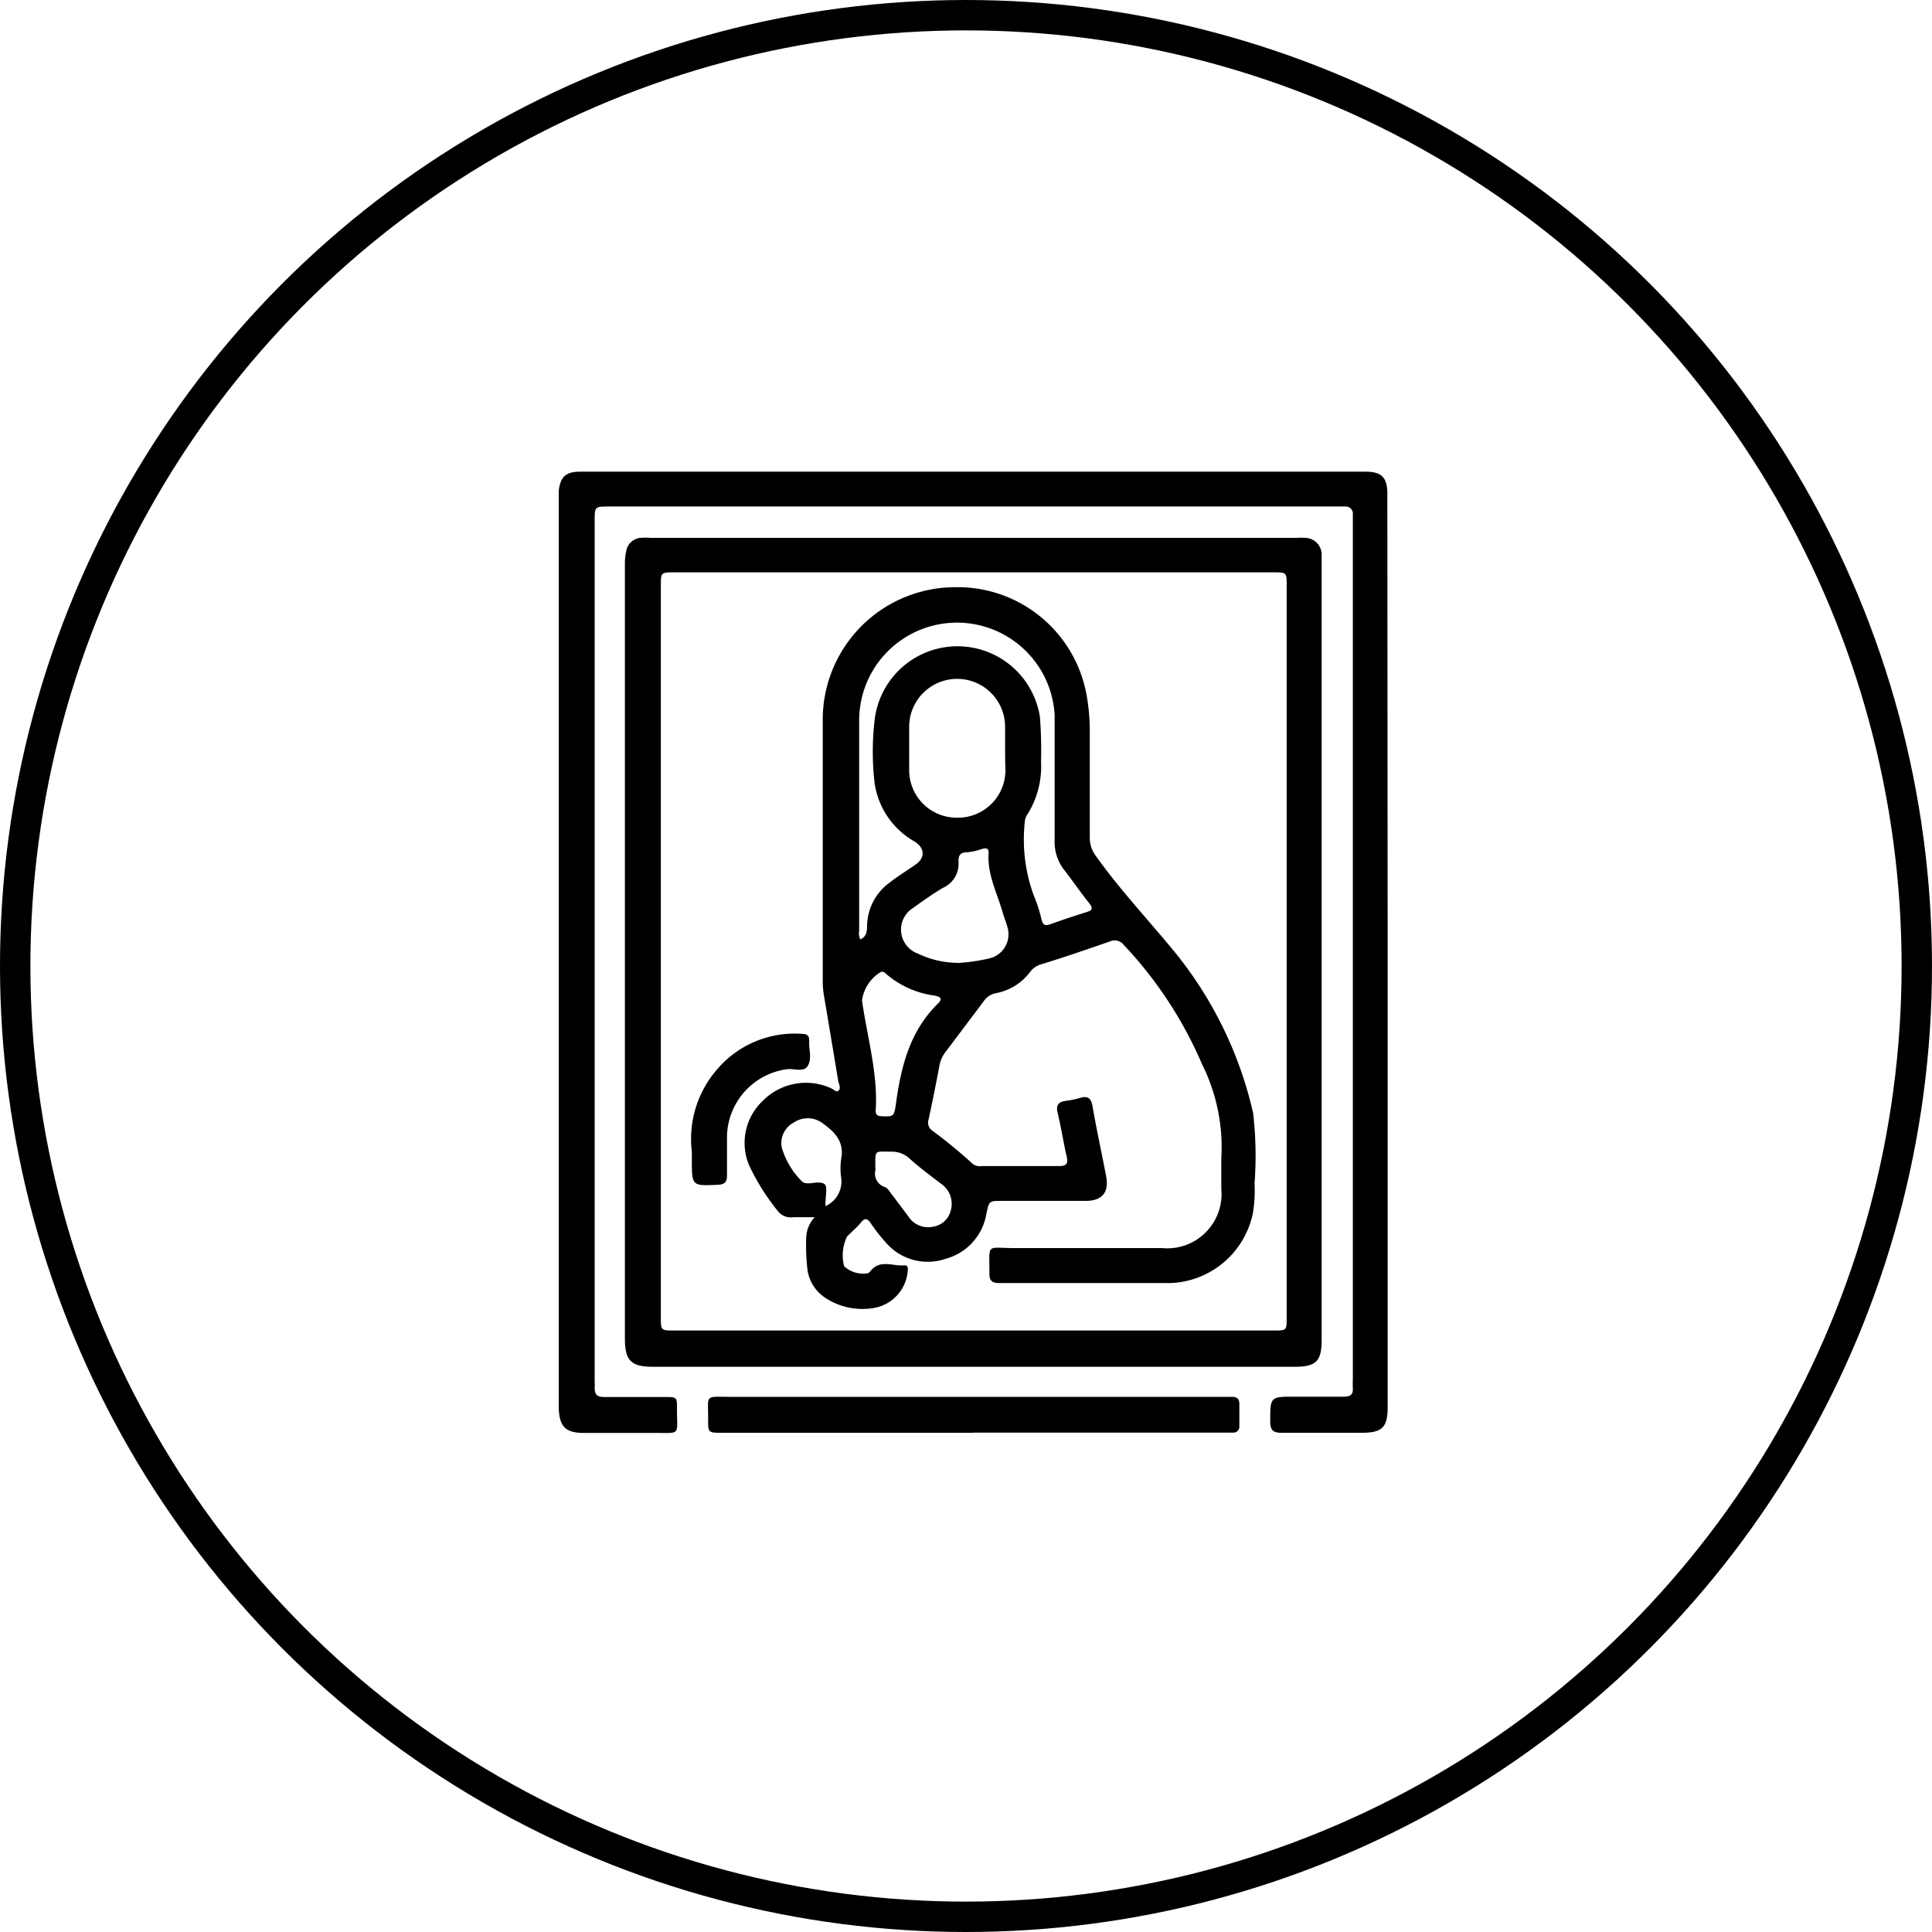<?xml version="1.0" encoding="UTF-8"?> <svg xmlns="http://www.w3.org/2000/svg" viewBox="0 0 122.06 122.06"><defs><style>.cls-1{fill:none;stroke:#000;stroke-miterlimit:10;stroke-width:1.92px;}</style></defs><title>Asset 6</title><g id="Layer_2" data-name="Layer 2"><g id="Layer_1-2" data-name="Layer 1"><path d="M83.5,60.06V84.65c0,1.35-.35,1.7-1.7,1.7H41.25c-1.38,0-1.77-.39-1.77-1.78V35.67a3.83,3.83,0,0,1,.08-.83,1,1,0,0,1,.93-.86,4.26,4.26,0,0,1,.62,0H81.94a5.19,5.19,0,0,1,.56,0,1.07,1.07,0,0,1,1,1c0,.22,0,.45,0,.67Zm-2.21.06V37c0-.83,0-.84-.83-.84H42.63c-.88,0-.88,0-.88.86V83.2c0,.86,0,.86.87.86H80.45c.84,0,.84,0,.84-.82Z"></path><path d="M87.67,60.13V88.88c0,1.3-.34,1.64-1.64,1.64-1.69,0-3.38,0-5.07,0-.54,0-.71-.18-.71-.72,0-1.56,0-1.56,1.55-1.56,1,0,2.07,0,3.1,0,.41,0,.6-.13.57-.55a4.34,4.34,0,0,1,0-.51V33c0-.19,0-.37,0-.56S85.33,32,85,32H38.5c-.93,0-.93,0-.93.92V87.28a2.54,2.54,0,0,1,0,.39c0,.45.17.59.6.59,1.28,0,2.55,0,3.83,0,.75,0,.78,0,.77.75,0,1.74.27,1.51-1.51,1.52q-2.17,0-4.35,0c-1.19,0-1.57-.39-1.61-1.59V31.7c0-.23,0-.46,0-.68.1-.9.45-1.22,1.35-1.22q24.81,0,49.63,0c1,0,1.37.36,1.37,1.4Z"></path><path d="M61.47,90.52H45.62c-.88,0-.89,0-.88-.87,0-1.58-.24-1.4,1.41-1.4H77.84c.29,0,.46.12.46.43q0,.7,0,1.41a.38.38,0,0,1-.42.42H61.47Z"></path><path d="M51.47,76.9H50.14a1.05,1.05,0,0,1-1-.39,14.19,14.19,0,0,1-1.8-2.86,3.65,3.65,0,0,1,.86-4.11,3.83,3.83,0,0,1,4.32-.78c.15.06.3.27.45.15s.07-.36,0-.54c-.3-1.81-.6-3.63-.91-5.44a5.73,5.73,0,0,1-.08-1c0-5.43,0-10.86,0-16.29a8.37,8.37,0,0,1,8.26-8.54,8.28,8.28,0,0,1,8.41,6.82,12.93,12.93,0,0,1,.2,2.41c0,2.2,0,4.4,0,6.6a1.88,1.88,0,0,0,.38,1.14c1.42,2,3.08,3.79,4.64,5.66a24.84,24.84,0,0,1,5.3,10.59,23.48,23.48,0,0,1,.09,4.44,8.93,8.93,0,0,1-.1,1.86A5.53,5.53,0,0,1,74,81.06c-3.62,0-7.25,0-10.88,0-.43,0-.61-.14-.61-.58,0-2-.23-1.62,1.59-1.63,3.1,0,6.2,0,9.3,0a3.43,3.43,0,0,0,3.76-3.74c0-.64,0-1.28,0-1.91a11.76,11.76,0,0,0-1.21-5.95A25.79,25.79,0,0,0,71,59.7a.72.72,0,0,0-.88-.22c-1.44.5-2.89,1-4.33,1.44a1.31,1.31,0,0,0-.69.46,3.5,3.5,0,0,1-2.2,1.37,1.2,1.2,0,0,0-.76.52l-2.41,3.2a2,2,0,0,0-.38.86q-.32,1.73-.69,3.42a.61.61,0,0,0,.24.68,31.39,31.39,0,0,1,2.53,2.08.7.7,0,0,0,.57.16c1.64,0,3.27,0,4.91,0,.47,0,.58-.15.48-.61-.21-.91-.35-1.84-.57-2.75-.12-.5.06-.7.52-.76a6.23,6.23,0,0,0,.88-.18c.49-.16.71,0,.8.5.26,1.5.59,3,.87,4.48.18,1-.28,1.51-1.27,1.52h-5.3c-.85,0-.82,0-1,.8a3.55,3.55,0,0,1-2.58,2.86,3.49,3.49,0,0,1-3.75-1,11.36,11.36,0,0,1-1-1.28c-.22-.31-.38-.29-.61,0s-.59.58-.87.88A2.74,2.74,0,0,0,53.33,80a1.77,1.77,0,0,0,1.34.46.36.36,0,0,0,.3-.12c.6-.82,1.45-.32,2.18-.4.26,0,.21.26.19.44a2.58,2.58,0,0,1-2,2.23A4.24,4.24,0,0,1,52.15,82,2.54,2.54,0,0,1,51,80.09a13,13,0,0,1-.06-2A2,2,0,0,1,51.47,76.9Zm2.89-17.55c.38-.18.41-.48.42-.82a3.45,3.45,0,0,1,1.41-2.76c.53-.41,1.11-.77,1.67-1.16s.61-1-.07-1.44a5.06,5.06,0,0,1-2.54-3.74,17.35,17.35,0,0,1,0-3.88A5.27,5.27,0,0,1,65.7,45.3a26.55,26.55,0,0,1,.07,2.82,5.68,5.68,0,0,1-.86,3.33,1,1,0,0,0-.17.53,10.25,10.25,0,0,0,.57,4.59,9.15,9.15,0,0,1,.5,1.56c.09.3.21.38.52.27.76-.27,1.53-.53,2.3-.77.37-.11.45-.23.19-.56-.52-.65-1-1.34-1.5-2a2.88,2.88,0,0,1-.69-2c0-2.64,0-5.27,0-7.9a6.18,6.18,0,0,0-12.35.4c0,4.42,0,8.83,0,13.25A.76.76,0,0,0,54.36,59.35Zm9.14-12h0c0-.48,0-1,0-1.46a3,3,0,0,0-6.06.06c0,.9,0,1.81,0,2.71a3,3,0,0,0,3,3,3,3,0,0,0,3.08-3C63.51,48.25,63.5,47.8,63.5,47.34Zm-3,13.49a11.67,11.67,0,0,0,2-.29,1.56,1.56,0,0,0,1.14-2c-.07-.29-.2-.57-.28-.86-.35-1.25-1-2.43-.9-3.8,0-.3-.14-.33-.4-.26a3.79,3.79,0,0,1-.93.21c-.44,0-.6.19-.57.62a1.67,1.67,0,0,1-1,1.64c-.64.38-1.26.82-1.87,1.26A1.61,1.61,0,0,0,58,60.25,5.87,5.87,0,0,0,60.47,60.83Zm-4.66,9.69c.6,0,.65,0,.76-.77.32-2.35.87-4.6,2.65-6.35.3-.29.22-.42-.2-.51a5.86,5.86,0,0,1-3.09-1.39.3.3,0,0,0-.3-.11,2.51,2.51,0,0,0-1.2,1.8c.32,2.29,1,4.55.87,6.9C55.28,70.52,55.55,70.53,55.81,70.52Zm-.51,3.32A.89.89,0,0,0,55.92,75c.17.07.29.29.41.45.36.46.7.93,1.06,1.4a1.47,1.47,0,0,0,1.56.65,1.35,1.35,0,0,0,1.11-1,1.53,1.53,0,0,0-.59-1.7c-.67-.52-1.34-1-2-1.6a1.66,1.66,0,0,0-1.22-.44C55.2,72.75,55.31,72.64,55.3,73.84ZM52.15,76.2a1.7,1.7,0,0,0,1-1.74,4.29,4.29,0,0,1,0-1.29c.2-1.1-.48-1.71-1.24-2.25a1.57,1.57,0,0,0-1.76,0,1.47,1.47,0,0,0-.76,1.58,5,5,0,0,0,1.21,2.07c.27.34.75.12,1.13.14s.48.14.47.48S52.15,75.79,52.15,76.2Z"></path><path d="M43.71,72.77a6.69,6.69,0,0,1,1.47-5.06,6.44,6.44,0,0,1,5.52-2.39c.27,0,.43.11.42.4a1,1,0,0,1,0,.17c0,.49.17,1-.08,1.44s-.86.16-1.31.22a4.37,4.37,0,0,0-3.8,4.23c0,.83,0,1.66,0,2.48,0,.4-.13.57-.55.59-1.67.08-1.67.09-1.67-1.58Z"></path><circle class="cls-1" cx="61.03" cy="61.03" r="60.07"></circle></g></g></svg> 